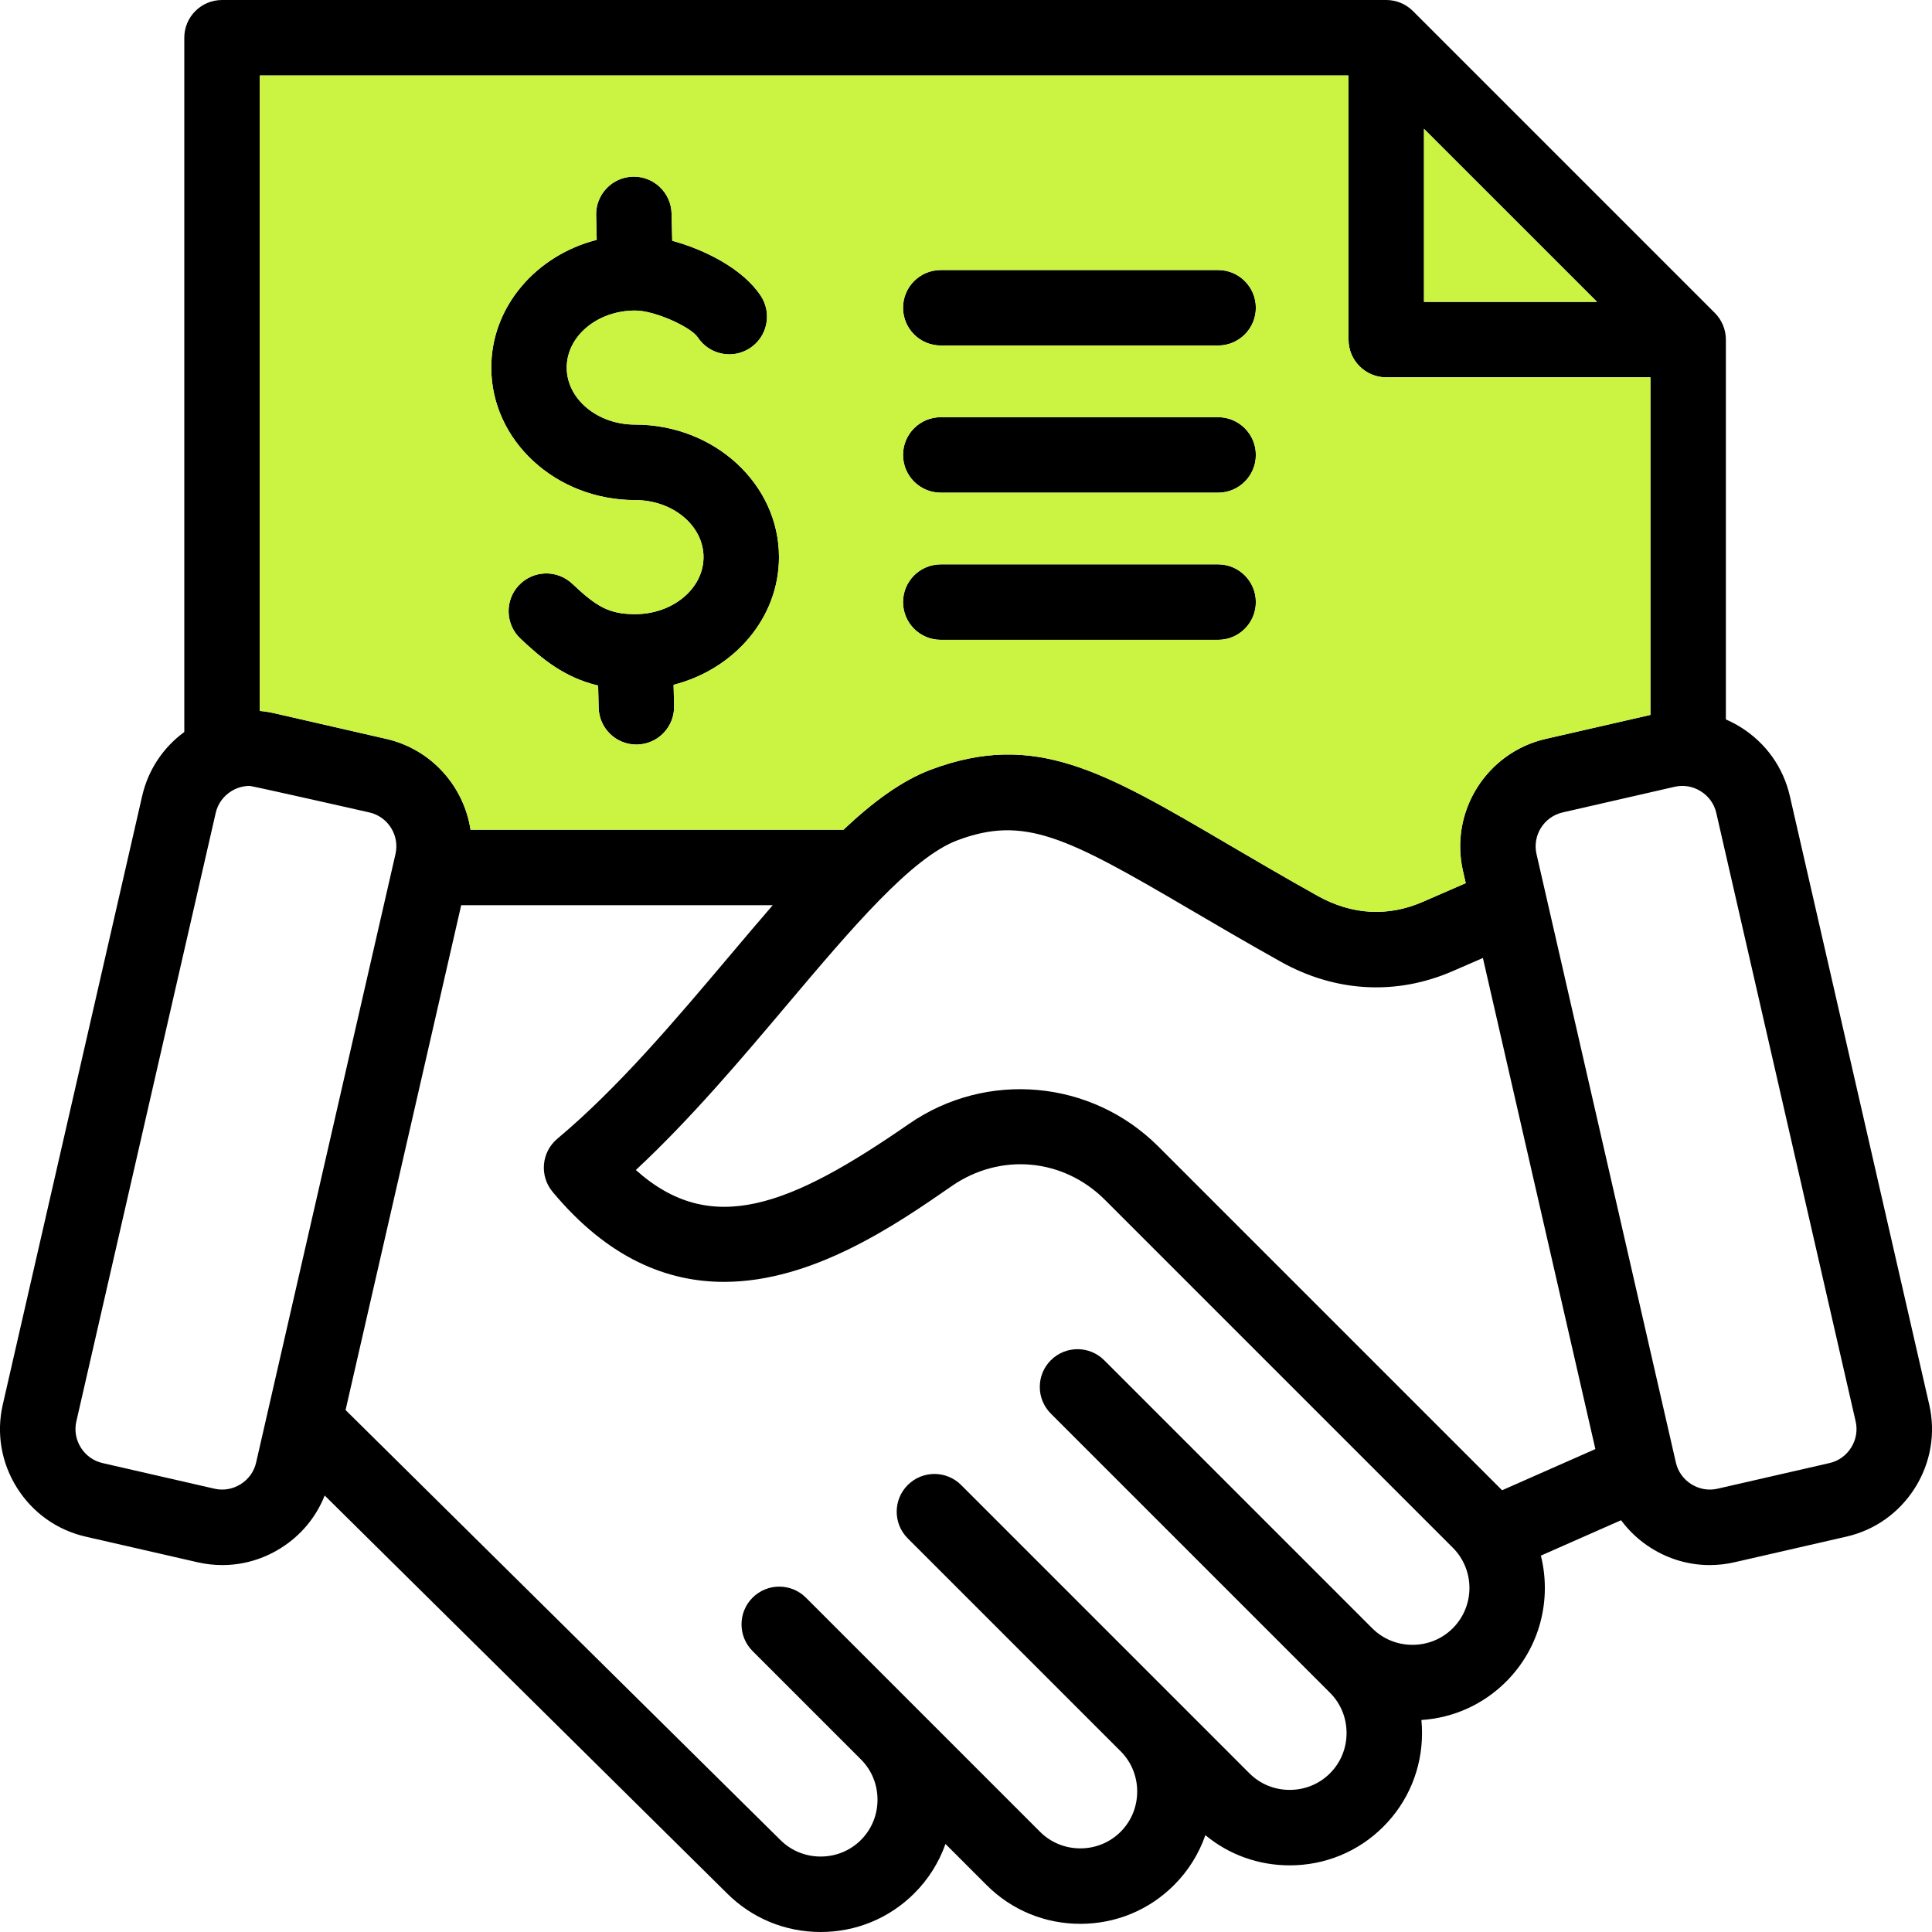 <?xml version="1.0" encoding="UTF-8"?> <svg xmlns="http://www.w3.org/2000/svg" width="512" height="512" viewBox="0 0 512 512" fill="none"><g clip-path="url(#clip0_631_3102)"><path d="M511.264 372.226L474.329 210.961C472.592 203.376 467.988 196.911 461.366 192.757C460.09 191.958 458.755 191.257 457.374 190.658V90C457.374 87.348 456.32 84.805 454.445 82.929L374.444 2.929C372.569 1.054 370.025 3.59695e-05 367.373 0L58.839 0C53.317 0 48.839 4.478 48.839 10V193.986C43.183 198.134 39.246 204.084 37.671 210.961L0.737 372.225C-1.001 379.81 0.33 387.634 4.484 394.257C8.638 400.88 15.103 405.484 22.688 407.221L52.372 414.019C54.544 414.516 56.735 414.762 58.913 414.762C64.339 414.762 69.678 413.235 74.403 410.271C79.747 406.919 83.774 402.061 86.044 396.325L192.663 501.752C199.271 508.361 208.083 512.001 217.477 512.001H217.484C226.878 512 235.691 508.359 242.3 501.75C246 498.064 248.824 493.591 250.56 488.665L261.48 499.585C268.088 506.194 276.9 509.834 286.294 509.834H286.301C295.695 509.833 304.508 506.192 311.116 499.583C314.858 495.856 317.702 491.326 319.433 486.337C325.694 491.52 333.512 494.339 341.781 494.339H341.787C351.181 494.337 359.994 490.696 366.602 484.088C373.21 477.48 376.851 468.667 376.852 459.273C376.852 458.12 376.797 456.967 376.687 455.819C385.19 455.261 393.09 451.699 399.143 445.646C408.178 436.61 411.243 423.834 408.347 412.257L429.597 402.877C431.778 405.82 434.491 408.329 437.596 410.272C442.323 413.237 447.659 414.763 453.086 414.763C455.287 414.762 457.482 414.513 459.627 414.02L489.311 407.222C496.896 405.485 503.361 400.881 507.515 394.258C511.669 387.635 513.001 379.81 511.264 372.226ZM377.373 34.142L423.231 80H377.373V34.142ZM357.373 20V90C357.373 95.522 361.851 100 367.373 100H437.374V189.458L409.65 195.807L409.649 195.808C393.95 199.404 384.103 215.103 387.698 230.802L388.44 234.04L376.972 239.03C367.818 243.01 358.223 242.46 349.231 237.437C340.263 232.426 332.299 227.755 325.272 223.632C325.257 223.623 325.243 223.615 325.228 223.606L325.227 223.605C292.328 204.307 274.207 193.676 246.764 203.934C239.051 206.818 231.395 212.455 223.528 219.883H124.698C122.932 208.388 114.358 198.557 102.351 195.807L72.666 189.008C71.405 188.721 70.127 188.518 68.839 188.401V20H357.373ZM306.963 303.829C289.248 286.116 261.444 283.608 240.847 297.87C209.318 319.704 188.468 327.941 168.504 310.063C182.97 296.601 196.454 280.633 208.568 266.287C225.525 246.207 241.541 227.24 253.767 222.669C271.452 216.059 282.584 221.777 315.107 240.857C322.23 245.036 330.304 249.772 339.476 254.897C353.917 262.963 370.065 263.842 384.951 257.37L392.983 253.875L422.79 384.02L398.067 394.933L306.963 303.829ZM63.776 393.327C61.678 394.642 59.213 395.07 56.837 394.522L27.153 387.724C24.776 387.18 22.742 385.725 21.426 383.628C20.11 381.531 19.687 379.067 20.232 376.69L57.167 215.425C57.711 213.047 59.166 211.014 61.263 209.698C62.729 208.77 64.427 208.276 66.162 208.272C66.842 208.272 97.885 215.301 97.885 215.301C102.835 216.435 105.94 221.385 104.806 226.335L67.871 387.602C67.327 389.979 65.873 392.013 63.776 393.327ZM385.002 431.502C382.17 434.334 378.378 435.895 374.324 435.896C370.271 435.896 366.48 434.337 363.649 431.504L292.626 360.476C288.721 356.573 282.391 356.572 278.483 360.476C274.578 364.381 274.578 370.712 278.483 374.619L352.462 448.597C355.294 451.427 356.853 455.218 356.853 459.271C356.852 463.324 355.293 467.115 352.461 469.946C349.629 472.777 345.837 474.339 341.783 474.34C337.731 474.34 333.94 472.781 331.109 469.949L254.706 393.541C250.802 389.638 244.472 389.637 240.563 393.541C236.658 397.446 236.658 403.777 240.563 407.684L297.239 464.364C299.904 467.163 301.366 470.843 301.366 474.767C301.365 478.82 299.806 482.611 296.974 485.442C294.141 488.276 290.342 489.838 286.293 489.836C282.242 489.836 278.453 488.277 275.622 485.445L213.58 423.401C209.676 419.498 203.346 419.496 199.437 423.401C195.532 427.306 195.532 433.638 199.437 437.544L228.361 466.469C231.063 469.276 232.548 472.981 232.547 476.935C232.547 480.988 230.987 484.779 228.156 487.61C225.324 490.443 221.532 492.003 217.478 492.004H217.475C213.424 492.004 209.635 490.445 206.764 487.574L91.58 373.672L122.222 239.883H204.786C201.045 244.199 197.222 248.725 193.288 253.383C178.825 270.51 163.87 288.221 147.697 301.781C143.475 305.321 142.912 311.608 146.436 315.843C161.153 333.519 176.816 339.711 191.866 339.71C215.555 339.708 237.719 324.363 252.232 314.313C265.081 305.417 281.771 306.92 292.82 317.971L385.002 410.152C390.889 416.038 390.889 425.616 385.002 431.502ZM490.573 383.629C489.258 385.726 487.223 387.181 484.846 387.725L455.162 394.523C452.787 395.071 450.32 394.643 448.223 393.328C446.126 392.013 444.672 389.98 444.128 387.602L407.193 226.337C406.059 221.387 409.164 216.437 414.114 215.303L443.798 208.505C446.181 207.959 448.641 208.385 450.736 209.699C452.833 211.014 454.288 213.048 454.832 215.426L491.768 376.692C492.313 379.068 491.889 381.532 490.573 383.629ZM130.188 97.41C130.189 81.291 142.041 67.675 158.138 63.564L157.983 57.05C157.851 51.529 162.219 46.946 167.741 46.814C173.232 46.686 177.845 51.05 177.977 56.572L178.15 63.805C186.966 66.201 196.977 71.338 201.622 78.407C204.656 83.022 203.373 89.222 198.758 92.256C194.141 95.289 187.942 94.006 184.908 89.392C183.137 86.696 173.58 82.295 168.314 82.295C158.32 82.295 150.189 89.076 150.188 97.411C150.188 105.745 158.319 112.526 168.314 112.526C189.336 112.526 206.439 128.279 206.439 147.641C206.439 163.752 194.597 177.365 178.509 181.482L178.644 187.075C178.777 192.596 174.409 197.18 168.888 197.313L168.642 197.316C163.231 197.316 158.781 192.997 158.65 187.557L158.508 181.679C149.565 179.565 143.613 174.608 137.919 169.236C133.901 165.447 133.718 159.118 137.508 155.1C141.298 151.082 147.627 150.899 151.644 154.688C158.06 160.742 161.369 162.756 168.314 162.756C178.308 162.756 186.439 155.976 186.439 147.641C186.439 139.306 178.308 132.526 168.314 132.526C147.291 132.526 130.188 116.773 130.188 97.41ZM239.314 120.563C239.314 115.041 243.792 110.563 249.314 110.563H322.814C328.336 110.563 332.814 115.041 332.814 120.563C332.814 126.085 328.336 130.563 322.814 130.563H249.314C243.792 130.563 239.314 126.085 239.314 120.563ZM239.314 159.563C239.314 154.041 243.792 149.563 249.314 149.563H322.814C328.336 149.563 332.814 154.041 332.814 159.563C332.814 165.085 328.336 169.563 322.814 169.563H249.314C243.792 169.563 239.314 165.086 239.314 159.563ZM239.314 81.562C239.314 76.04 243.792 71.562 249.314 71.562H322.814C328.336 71.562 332.814 76.04 332.814 81.562C332.814 87.084 328.336 91.562 322.814 91.562H249.314C243.792 91.562 239.314 87.084 239.314 81.562Z" fill="black"></path><path fill-rule="evenodd" clip-rule="evenodd" d="M357.373 20V90C357.373 95.522 361.851 100 367.373 100H437.374V189.458L409.65 195.807L409.649 195.808C393.95 199.404 384.103 215.103 387.698 230.802L388.44 234.04L376.972 239.03C367.818 243.01 358.223 242.46 349.231 237.437C340.263 232.426 332.299 227.755 325.272 223.632L325.228 223.606L325.227 223.605C292.328 204.307 274.207 193.676 246.764 203.934C239.051 206.818 231.395 212.455 223.528 219.883H124.698C122.932 208.388 114.358 198.557 102.351 195.807L72.666 189.008C71.405 188.721 70.127 188.518 68.839 188.401V20H357.373ZM158.138 63.564C142.041 67.675 130.189 81.291 130.188 97.41C130.188 116.773 147.291 132.526 168.314 132.526C178.308 132.526 186.439 139.306 186.439 147.641C186.439 155.976 178.308 162.756 168.314 162.756C161.369 162.756 158.06 160.742 151.644 154.688C147.627 150.899 141.298 151.082 137.508 155.1C133.718 159.118 133.901 165.447 137.919 169.236C143.613 174.608 149.565 179.565 158.508 181.679L158.65 187.557C158.781 192.997 163.231 197.316 168.642 197.316L168.888 197.313C174.409 197.18 178.777 192.596 178.644 187.075L178.509 181.482C194.597 177.365 206.439 163.752 206.439 147.641C206.439 128.279 189.336 112.526 168.314 112.526C158.319 112.526 150.188 105.745 150.188 97.411C150.189 89.076 158.32 82.295 168.314 82.295C173.58 82.295 183.137 86.696 184.908 89.392C187.942 94.006 194.141 95.289 198.758 92.256C203.373 89.222 204.656 83.022 201.622 78.407C196.977 71.338 186.966 66.201 178.15 63.805L177.977 56.572C177.845 51.05 173.232 46.686 167.741 46.814C162.219 46.946 157.851 51.529 157.983 57.05L158.138 63.564ZM249.314 110.563C243.792 110.563 239.314 115.041 239.314 120.563C239.314 126.085 243.792 130.563 249.314 130.563H322.814C328.336 130.563 332.814 126.085 332.814 120.563C332.814 115.041 328.336 110.563 322.814 110.563H249.314ZM249.314 149.563C243.792 149.563 239.314 154.041 239.314 159.563C239.314 165.086 243.792 169.563 249.314 169.563H322.814C328.336 169.563 332.814 165.085 332.814 159.563C332.814 154.041 328.336 149.563 322.814 149.563H249.314ZM249.314 71.562C243.792 71.562 239.314 76.04 239.314 81.562C239.314 87.084 243.792 91.562 249.314 91.562H322.814C328.336 91.562 332.814 87.084 332.814 81.562C332.814 76.04 328.336 71.562 322.814 71.562H249.314Z" fill="#CAF441"></path><path d="M377.373 34.142L423.231 80H377.373V34.142Z" fill="#CAF441"></path></g><defs><clipPath id="clip0_631_3102"><rect width="512" height="512" fill="white"></rect></clipPath></defs></svg> 